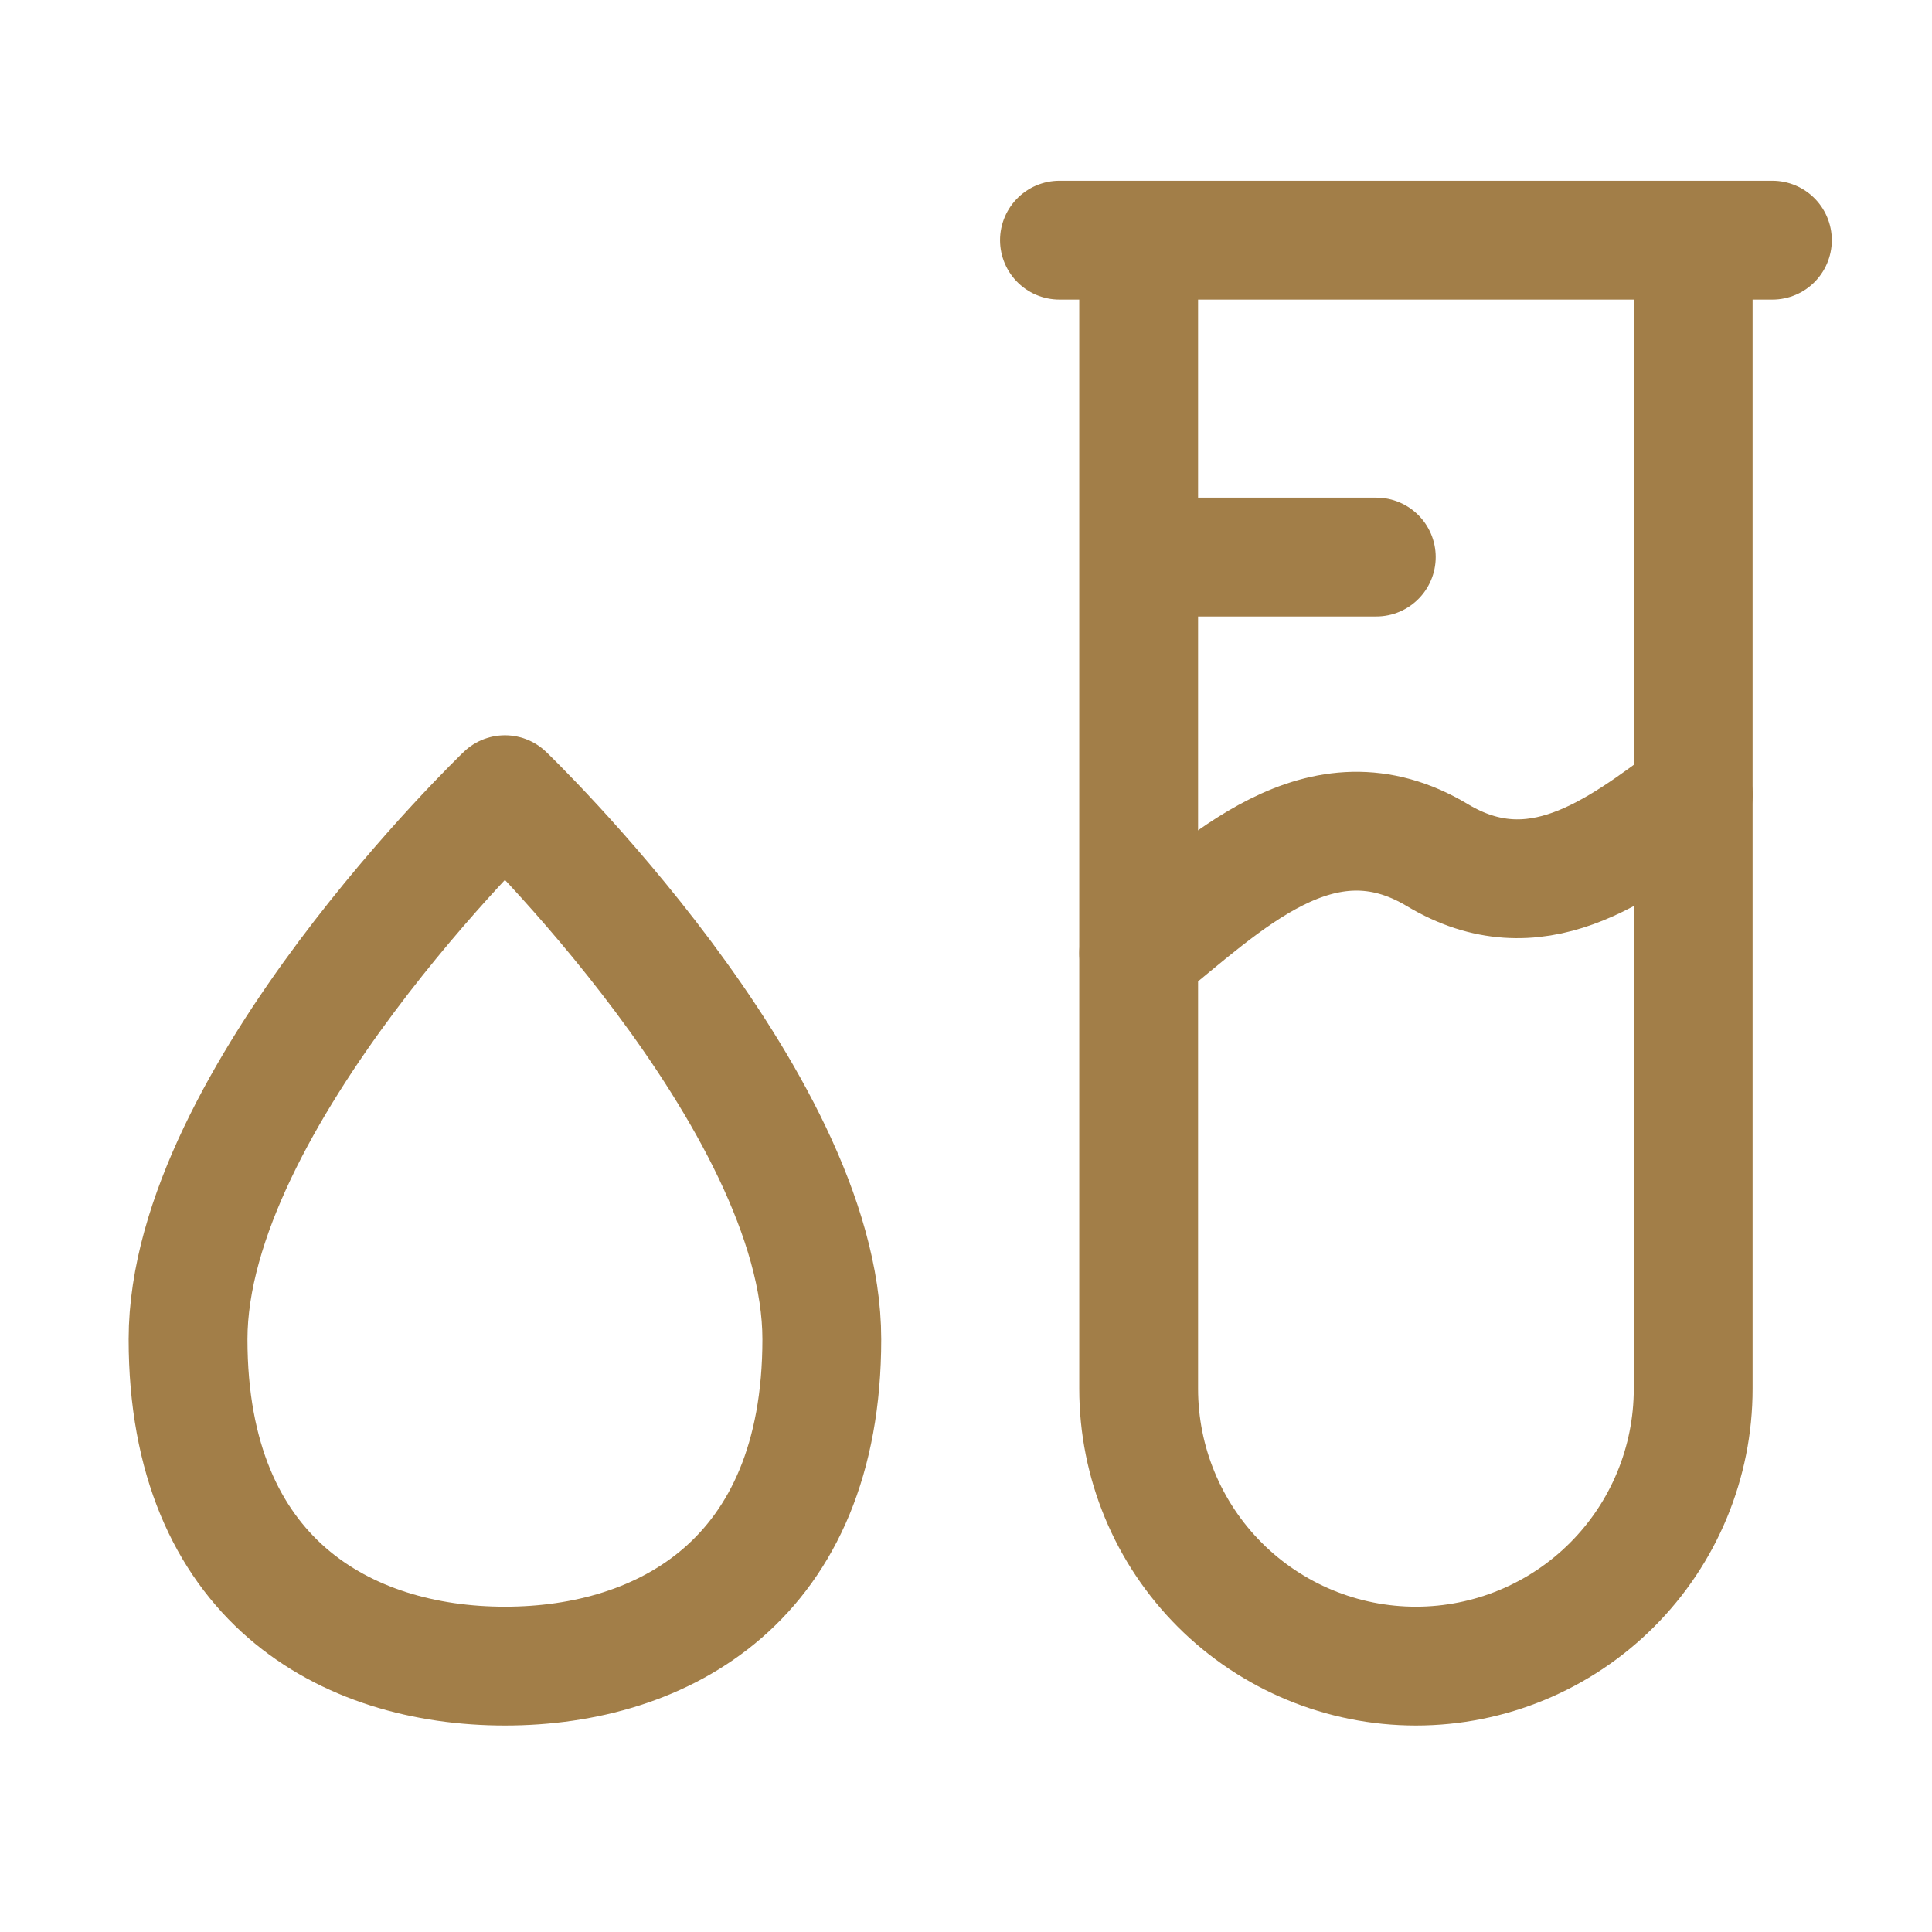 <svg width="54" height="54" viewBox="0 0 54 54" fill="none" xmlns="http://www.w3.org/2000/svg">
<path d="M49.539 6.713H29.612M38.468 15.57H31.826M39.575 46.568C37.52 46.568 35.549 45.751 34.096 44.298C32.642 42.845 31.826 40.874 31.826 38.818V6.713H47.325V38.818C47.325 40.874 46.509 42.845 45.055 44.298C43.602 45.751 41.631 46.568 39.575 46.568ZM22.97 37.434C22.97 44.161 18.541 46.568 14.113 46.568C9.685 46.568 5.256 44.161 5.256 37.434C5.256 30.708 14.113 22.212 14.113 22.212C14.113 22.212 22.97 30.708 22.97 37.434Z" stroke="#A27E48" stroke-width="3.321" stroke-linecap="round" stroke-linejoin="round"/>
<path d="M31.827 26.641C34.225 24.723 36.913 21.942 40.176 23.902C42.9 25.536 45.187 23.815 47.326 22.212" stroke="#A27E48" stroke-width="3.321" stroke-linecap="round" stroke-linejoin="round"/>
</svg>
